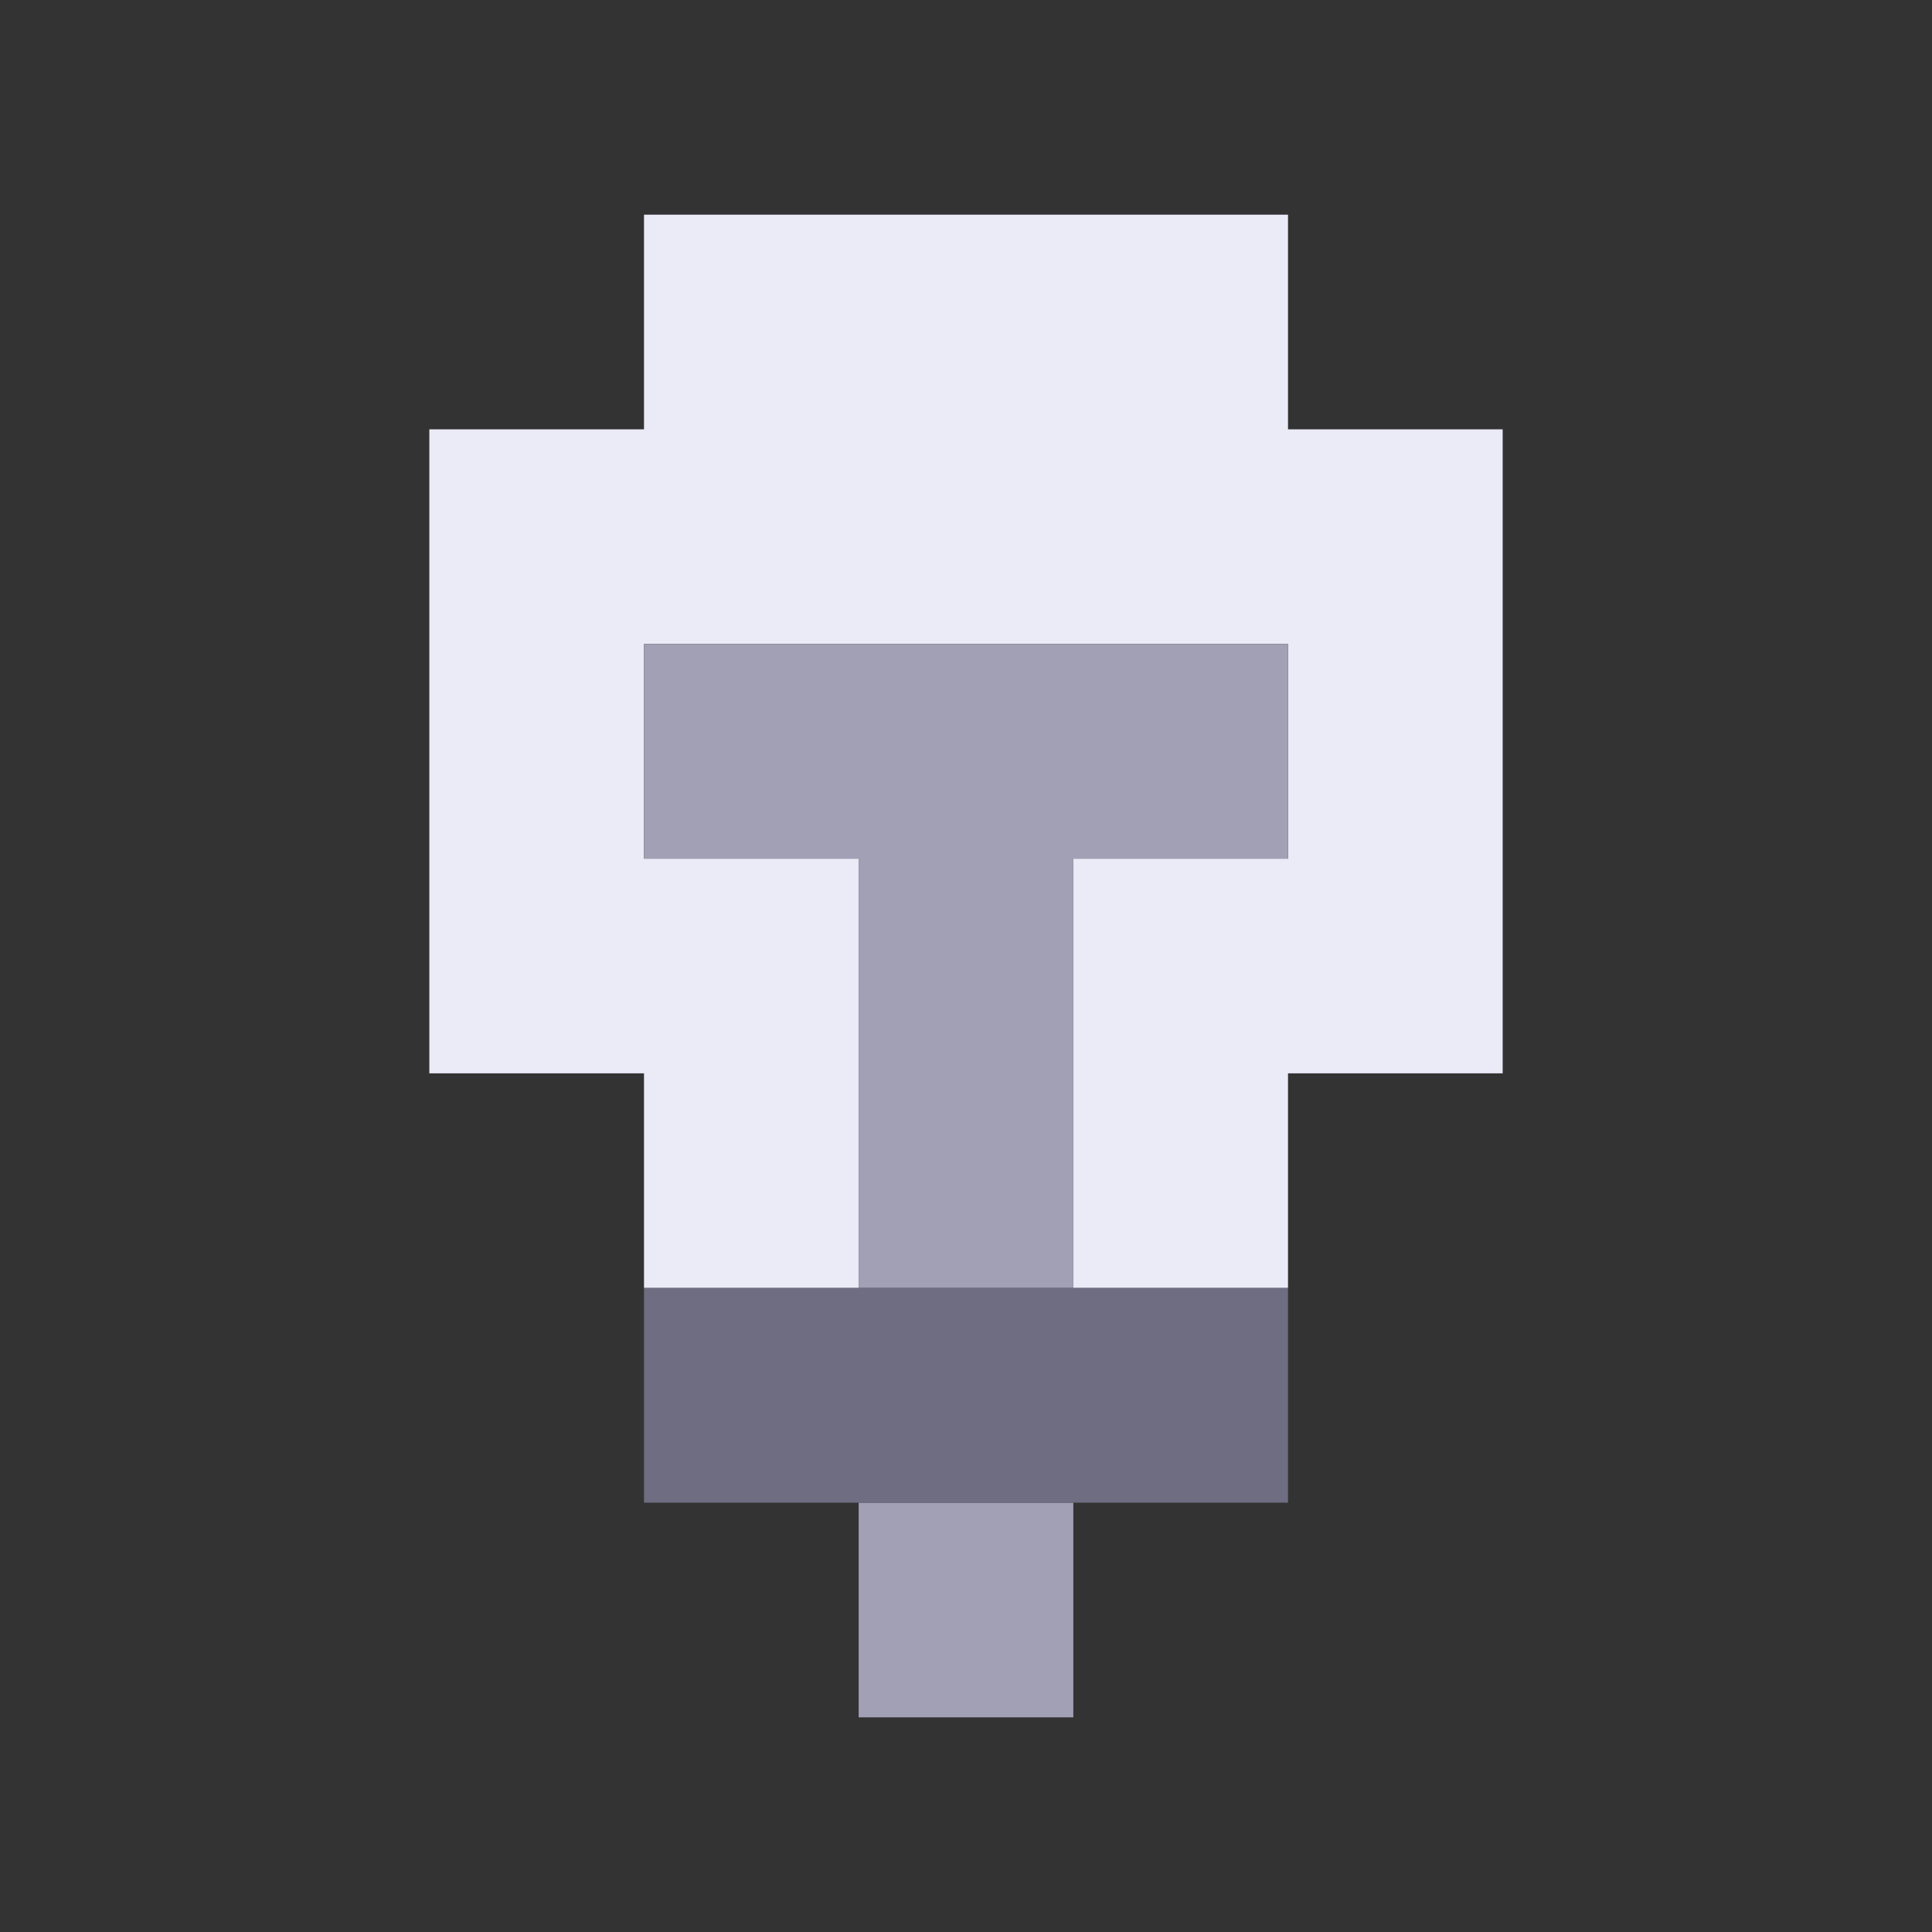 <svg xmlns="http://www.w3.org/2000/svg" viewBox="0 0 9 9" class="pixelicon-light-bulb-off">
	<rect x="0" y="0" width="9" height="9" fill="#333333" stroke="none"/>
	<path fill="#EBEAF7" d="M6,1H3V2H2V5H3V6H4V4H3V3H6V4H5V6H6V5H7V2H6z"/>
	<path fill="#A1A0B4" d="M6,4V3H3V4H4V6H5V4z"/>
	<rect fill="#A1A0B4" x="4" y="7" width="1" height="1"/>
	<rect fill="#6F6D81" x="3" y="6" width="3" height="1"/>
</svg>
